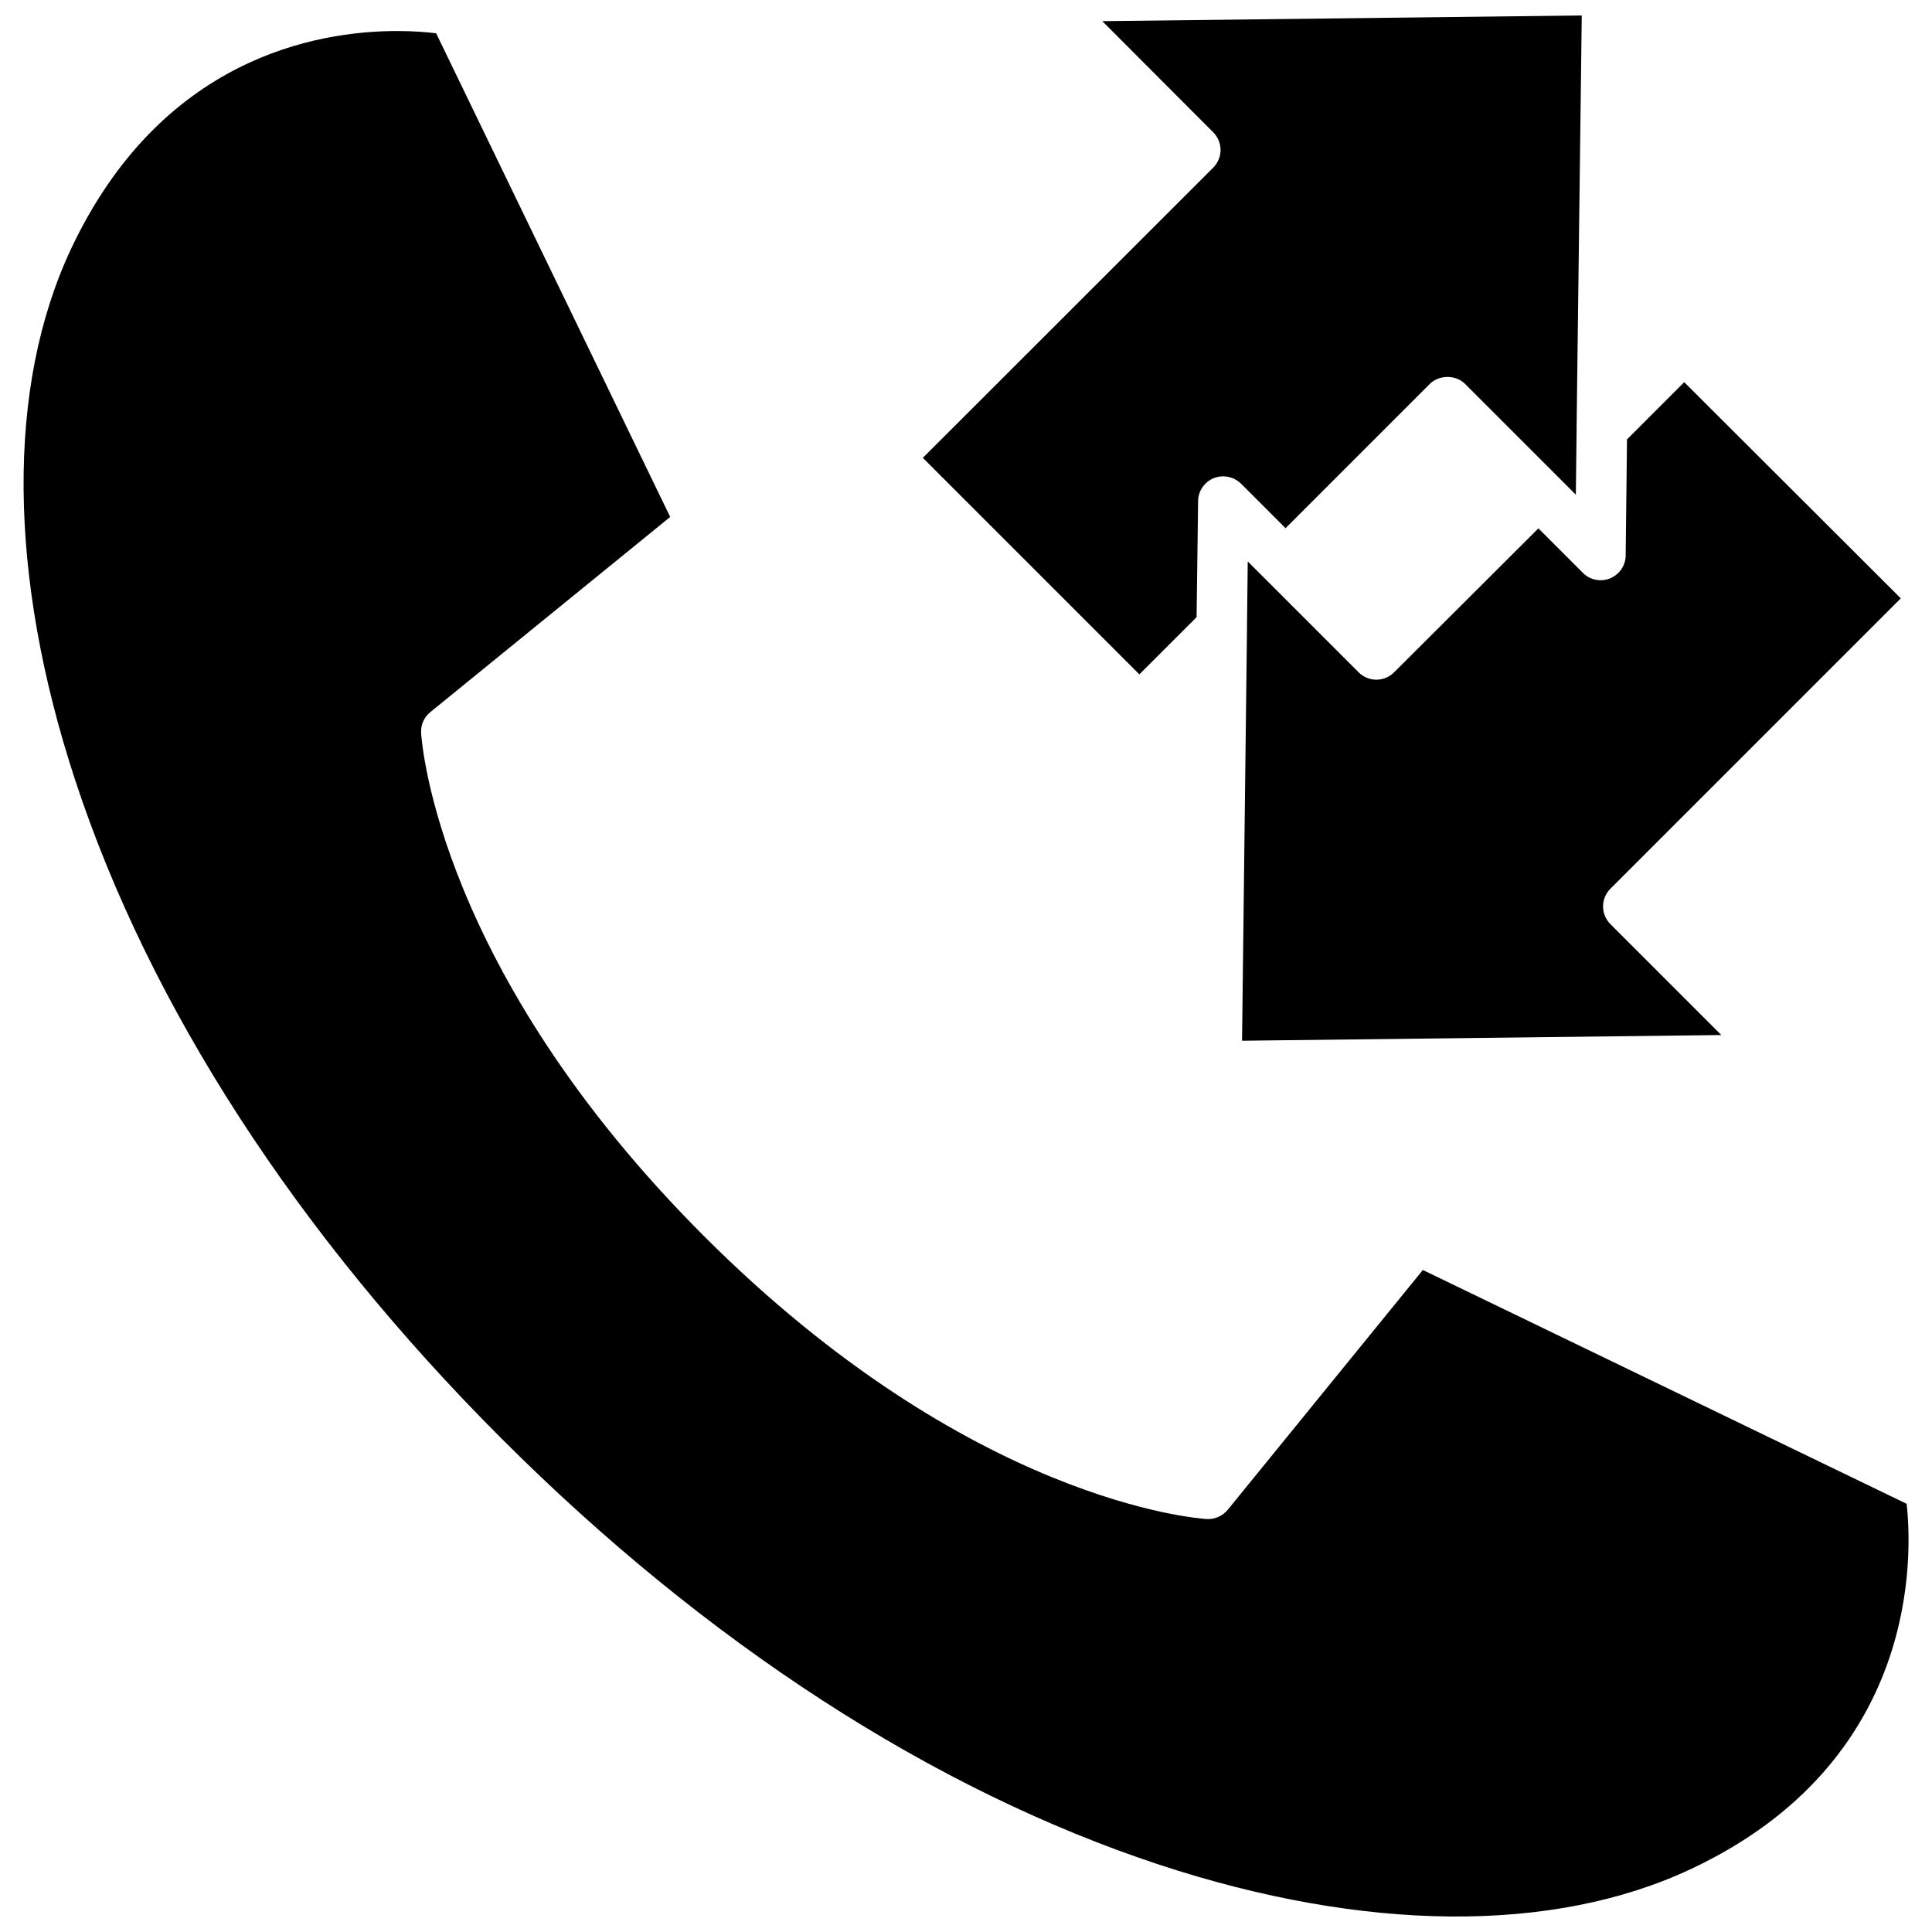 <?xml version="1.0" encoding="UTF-8"?>
<!-- Uploaded to: SVG Repo, www.svgrepo.com, Generator: SVG Repo Mixer Tools -->
<svg width="800px" height="800px" version="1.1" viewBox="144 144 512 512" xmlns="http://www.w3.org/2000/svg">
 <defs>
  <clipPath id="b">
   <path d="m388 148.09h176v174.91h-176z"/>
  </clipPath>
  <clipPath id="a">
   <path d="m150 152h500v499.9h-500z"/>
  </clipPath>
 </defs>
 <g clip-path="url(#b)">
  <path d="m388.56 265.33 57.383 57.383 15.164-15.164 0.402-30.73c0-2.672 1.664-5.09 4.133-6.098 2.469-1.008 5.34-0.402 7.254 1.461l11.789 11.789 38.188-38.188c2.519-2.519 6.953-2.519 9.422 0l29.32 29.32 0.203-17.281v-0.754-0.152l1.363-108.82-127.06 1.512 29.371 29.422c2.621 2.621 2.621 6.801 0 9.422z"/>
 </g>
 <path d="m513.46 322.16c-2.621 2.621-6.801 2.621-9.422 0l-29.371-29.371-0.203 17.332v0.805l-1.309 108.88 127.01-1.512-29.371-29.371c-2.621-2.621-2.621-6.801 0-9.422l76.934-76.934-57.391-57.285-15.164 15.164-0.352 30.73c0 2.672-1.664 5.09-4.133 6.098-2.469 1.008-5.34 0.453-7.203-1.461l-11.789-11.789z"/>
 <g clip-path="url(#a)">
  <path d="m649.29 542.53-128.22-61.969-51.691 63.531c-1.359 1.664-3.426 2.57-5.543 2.469-2.519-0.152-62.824-4.535-133.26-74.969-70.434-70.434-74.816-130.74-74.969-133.31-0.152-2.117 0.754-4.231 2.469-5.594l63.531-51.691-62.02-128.17c-2.367-0.301-5.945-0.605-10.379-0.605-21.312 0-62.574 7.152-86.402 57.785-17.129 36.477-16.727 86.504 1.16 140.86 19.699 59.902 58.793 120.21 112.95 174.37 54.16 54.16 114.46 93.203 174.37 112.95 54.359 17.887 104.34 18.289 140.86 1.109 60.609-28.457 58.645-83.121 57.137-96.773z"/>
 </g>
</svg>
